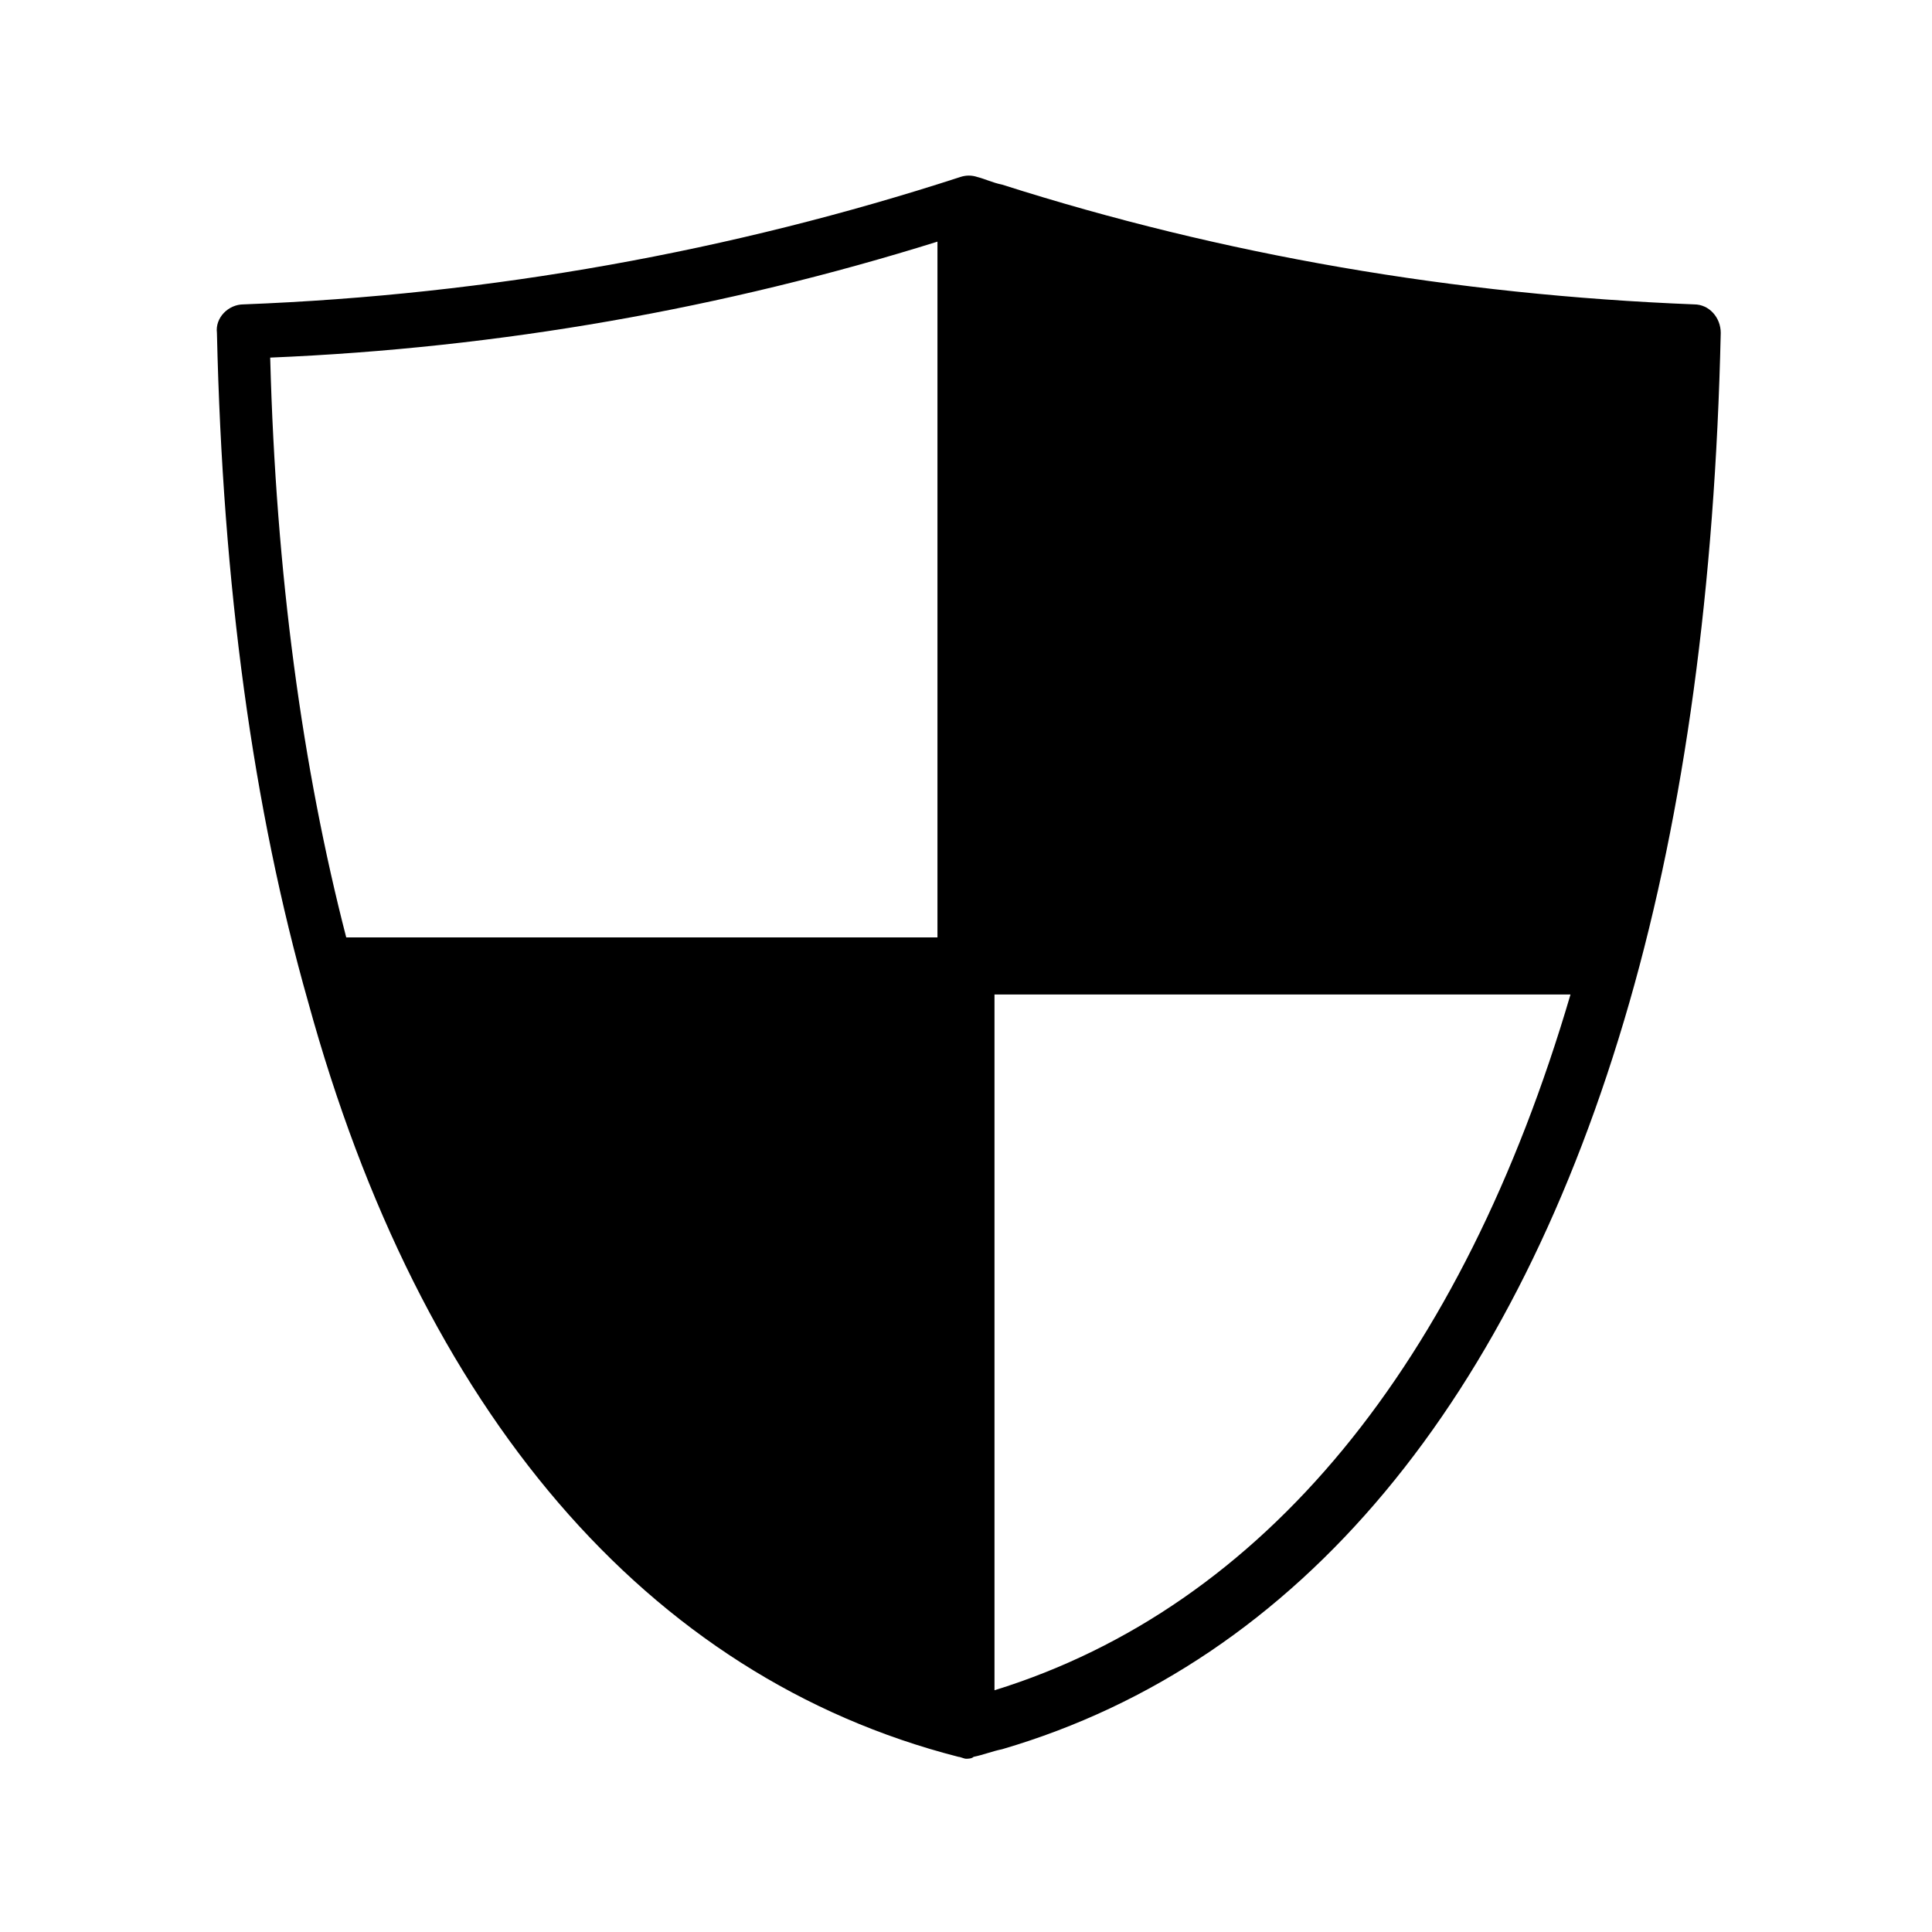 <?xml version="1.0" encoding="UTF-8"?>
<!-- The Best Svg Icon site in the world: iconSvg.co, Visit us! https://iconsvg.co -->
<svg fill="#000000" width="800px" height="800px" version="1.1" viewBox="144 144 512 512" xmlns="http://www.w3.org/2000/svg">
 <path d="m397.98 609.58c0.504 0 1.512 0.504 2.016 0.504s1.512 0 2.016-0.504c2.519-0.504 5.039-1.512 7.559-2.016 79.098-23.176 136.03-92.699 166.26-198 14.609-50.883 22.672-110.34 24.184-177.34 0-4.031-3.023-7.559-7.055-7.559-63.48-2.519-124.95-13.098-183.39-31.738-2.519-0.504-4.535-1.512-6.551-2.016-1.512-0.504-3.023-0.504-4.535 0-60.457 19.648-124.44 31.234-189.94 33.754-4.031 0-7.559 3.527-7.055 7.559 1.512 67.008 9.574 125.95 24.184 177.34 29.727 108.32 89.68 178.85 172.3 200.01zm9.57-202.03h152.65c-28.719 97.738-81.113 162.23-152.65 184.39zm-15.113-199.51v184.39h-156.68c-11.586-44.84-18.641-96.227-20.152-153.66 60.961-2.519 120.41-13.102 176.84-30.734z"/>
</svg>